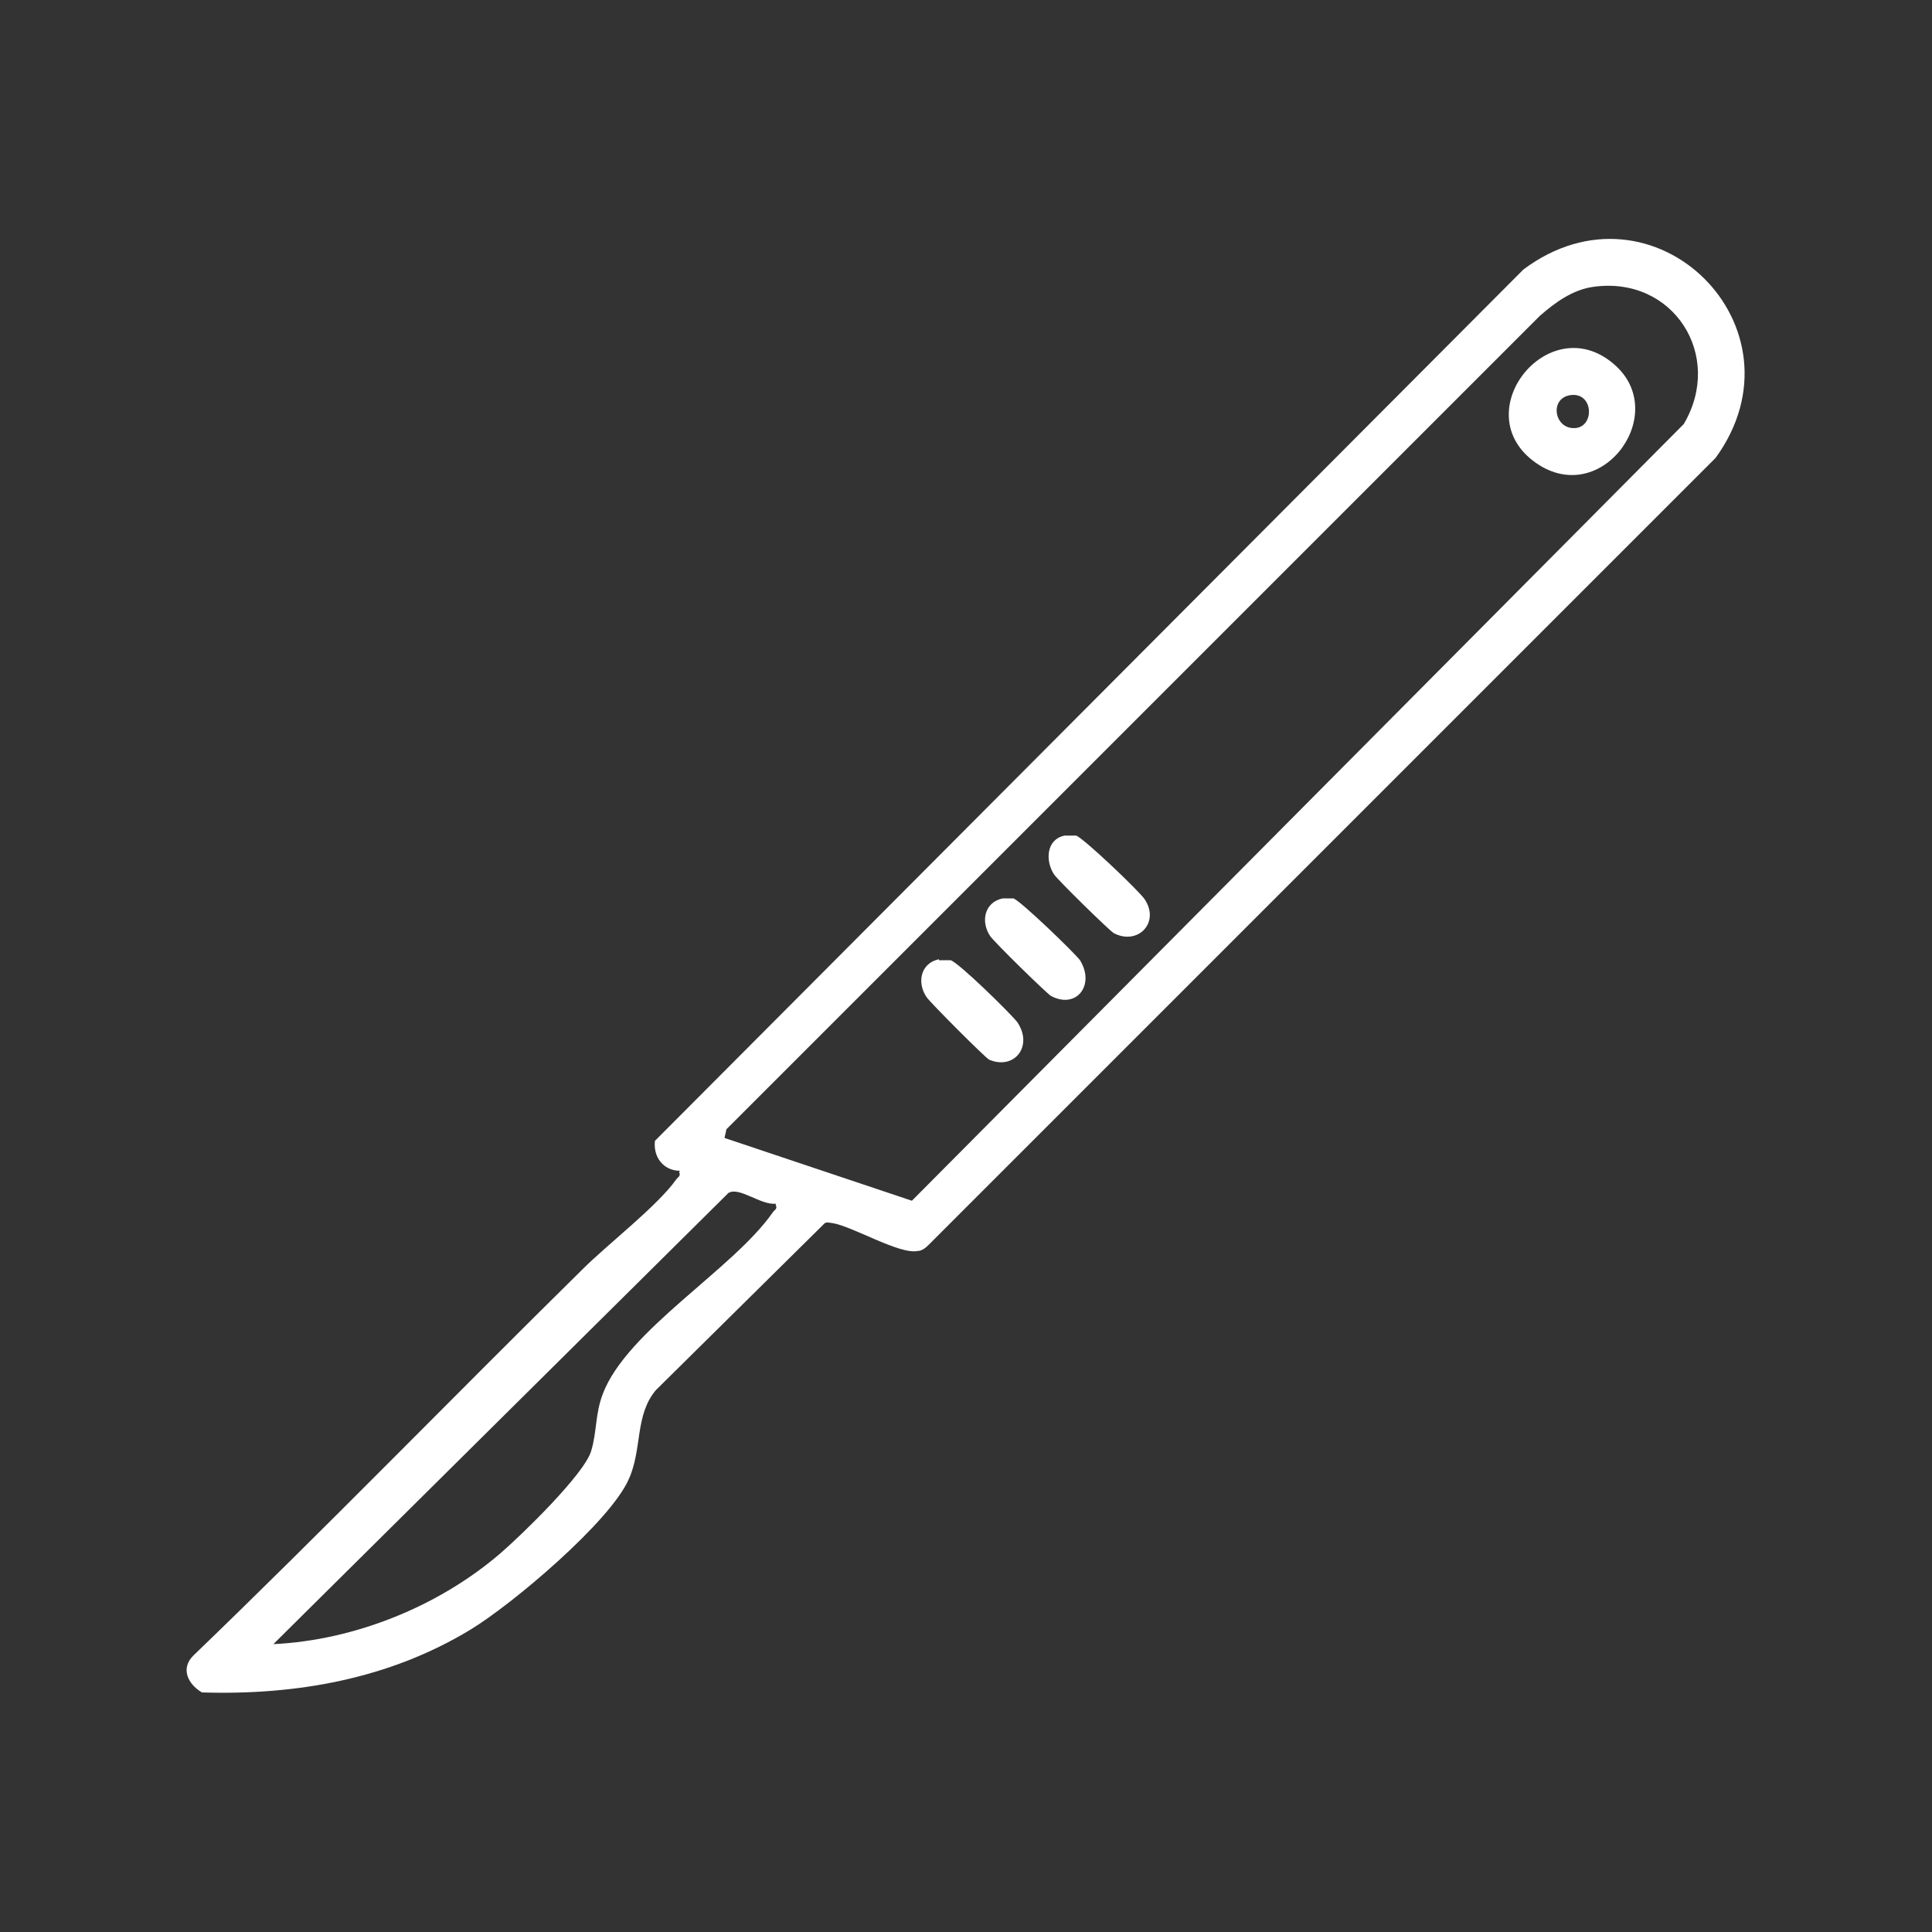<?xml version="1.0" encoding="UTF-8"?>
<svg id="Capa_1" xmlns="http://www.w3.org/2000/svg" version="1.1" viewBox="0 0 200 200">
  <rect x="0" y="0" width="200" height="200" fill="#333333" stroke="none"/>
  <!-- Generator: Adobe Illustrator 29.2.1, SVG Export Plug-In . SVG Version: 2.1.0 Build 116)  -->
  <defs>
    <style>
      .st0 {
        fill: #fff;
      }
    </style>
  </defs>
  <path class="st0" d="M70.4,121.2c-1.7,0-2.8-1.4-2.6-3.1L157.7,27.9c13.5-10.1,29.7,6,19.9,19.5l-81.5,81.5c-.3.3-.7.6-1.1.6-1.9.4-6.8-2.6-8.9-2.9-.3,0-.6-.2-.9.2l-17.3,17.1c-2.2,2.6-1.4,6.1-2.8,9.2-1.9,4.4-12.1,13-16.4,15.6-8.4,5.1-18,6.8-27.8,6.5-1.5-.9-2.2-2.5-.9-3.8,13.6-13.1,26.8-26.7,40.3-40,2.6-2.6,7.7-6.5,9.7-9.3.2-.3.5-.3.3-.8h0ZM164.9,29.7c-2.1.3-3.9,1.6-5.5,3l-84.2,84.2-.2.9,19.4,6.5,79.9-80.4c4.2-7.1-1.1-15.4-9.4-14.2h0ZM80.3,124.6c-1.5.2-3.8-1.8-4.9-1.1l-47.1,46.7c8.4-.4,17.1-3.9,23.5-9.4,2.2-1.9,8.7-8.2,9.4-10.6.6-2,.4-3.8,1.2-5.9,2.5-6.6,13.5-12.9,17.6-18.8.2-.3.5-.3.3-.8h0Z"/>
  <path class="st0" d="M167.3,37.9c5.6,5.2-1.8,15-8.6,9.8-6.9-5.3,1.9-16,8.6-9.8ZM162.6,40.9c-2.3.3-1.7,3.7.6,3.4,1.9-.3,1.7-3.7-.6-3.4Z"/>
  <path class="st0" d="M97.2,99.4c.4,0,.8,0,1.2,0,.8.2,6.2,5.5,6.9,6.4,1.7,2.5-.3,5-2.9,3.9-.4-.2-6.1-5.9-6.5-6.5-1-1.5-.6-3.5,1.3-3.9h0Z"/>
  <path class="st0" d="M103.7,93c.4,0,.8,0,1.2,0,.7.2,6.3,5.6,6.9,6.4,1.6,2.6-.4,5.1-3,3.7-.5-.3-5.9-5.6-6.3-6.2-1-1.5-.6-3.5,1.3-3.9h0Z"/>
  <path class="st0" d="M110.2,86.5c.4,0,.8,0,1.2,0,.7.2,6.5,5.7,7.1,6.6,1.6,2.4-.7,4.8-3.2,3.5-.5-.3-5.8-5.5-6.2-6.1-.9-1.4-.8-3.6,1.1-4h0Z"/>
</svg>